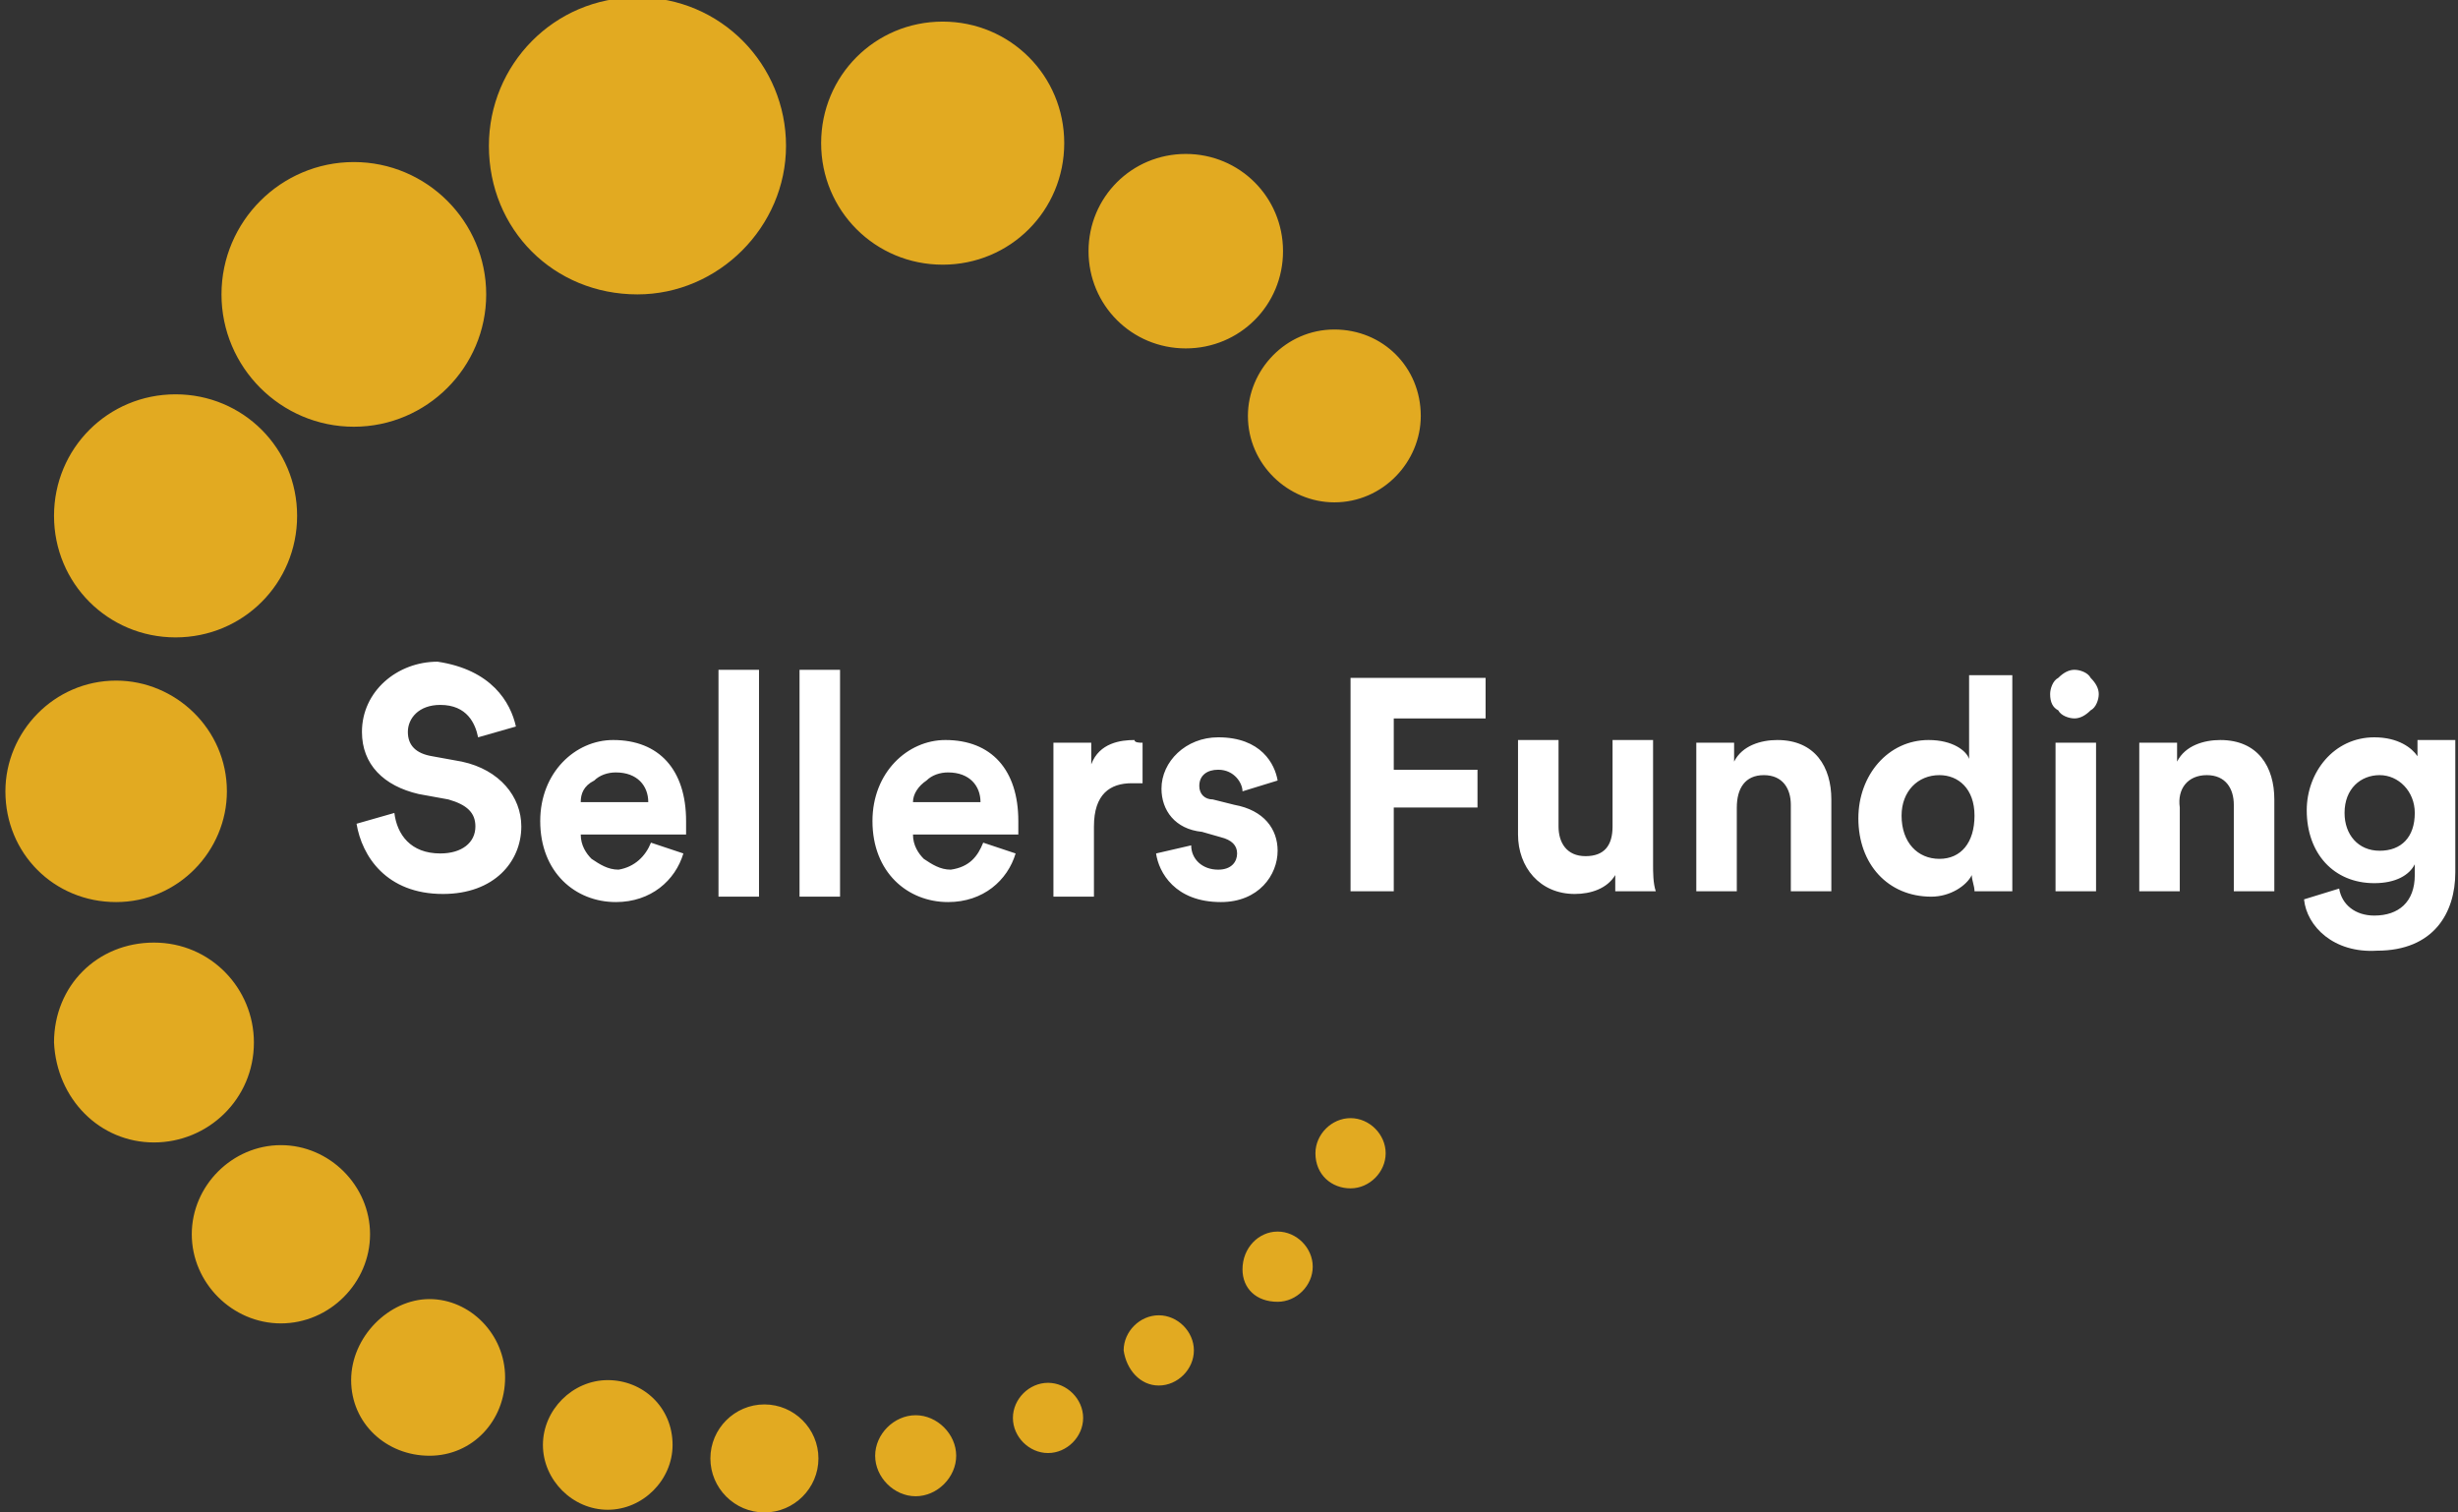<svg xmlns="http://www.w3.org/2000/svg" id="Camada_1" x="0" y="0" viewBox="0 0 91 56" style="enable-background:new 0 0 91 56" xml:space="preserve"><rect x="0" y="0" width="91" height="56" fill="#333333" stroke="none"/><style>.st0{fill:#e2aa21}.st1{fill-rule:evenodd;clip-rule:evenodd;fill:#fff}</style><path class="st0" d="M49.4 18.6c1.8 0 3.2-1.5 3.2-3.2 0-1.8-1.4-3.2-3.2-3.2-1.8 0-3.2 1.5-3.2 3.2 0 1.8 1.5 3.2 3.2 3.2zM43.9 12.9c2 0 3.6-1.6 3.6-3.6s-1.6-3.6-3.6-3.6-3.6 1.6-3.6 3.6 1.6 3.6 3.6 3.6zM34.9 9.8c2.5 0 4.5-2 4.5-4.5S37.4.8 34.9.8s-4.5 2-4.5 4.5 2 4.5 4.5 4.5zM23.6 10.9c3 0 5.5-2.5 5.5-5.5S26.7-.1 23.6-.1s-5.5 2.5-5.5 5.5c0 3.1 2.4 5.5 5.5 5.5zM13.1 15.8c2.7 0 4.9-2.2 4.9-4.9S15.8 6 13.1 6s-4.9 2.2-4.9 4.9 2.2 4.9 4.9 4.9zM6.5 23.6c2.5 0 4.5-2 4.5-4.5s-2-4.5-4.5-4.5-4.5 2-4.5 4.5 2 4.5 4.5 4.5zM4.3 33.4c2.3 0 4.1-1.9 4.1-4.1 0-2.3-1.9-4.1-4.1-4.1C2 25.2.2 27.1.2 29.3c0 2.3 1.8 4.1 4.1 4.1zM5.7 42.3c2 0 3.7-1.6 3.7-3.7 0-2-1.6-3.7-3.7-3.7S2 36.5 2 38.6c.1 2.1 1.7 3.7 3.7 3.7zM10.4 49c1.8 0 3.3-1.5 3.3-3.3 0-1.8-1.5-3.3-3.3-3.3-1.8 0-3.3 1.5-3.3 3.3 0 1.8 1.5 3.3 3.3 3.3zM15.9 53.9c1.6 0 2.8-1.3 2.8-2.9 0-1.6-1.3-2.9-2.8-2.9s-2.9 1.4-2.9 3 1.3 2.8 2.9 2.8zM22.5 55.9c1.3 0 2.4-1.1 2.4-2.4 0-1.4-1.1-2.4-2.4-2.4-1.3 0-2.4 1.1-2.4 2.4 0 1.3 1.1 2.4 2.4 2.4zM28.3 56c1.1 0 2-.9 2-2s-.9-2-2-2-2 .9-2 2 .9 2 2 2zM33.9 55.4c.8 0 1.5-.7 1.5-1.5s-.7-1.5-1.5-1.5-1.5.7-1.5 1.5.7 1.5 1.5 1.5zM38.8 53.8c.7 0 1.3-.6 1.3-1.3s-.6-1.3-1.3-1.3-1.3.6-1.3 1.3.6 1.3 1.3 1.3zM42.9 51.3c.7 0 1.3-.6 1.3-1.3 0-.7-.6-1.3-1.3-1.3-.7 0-1.3.6-1.3 1.3.1.7.6 1.3 1.3 1.3zM47.3 48.2c.7 0 1.3-.6 1.3-1.3 0-.7-.6-1.3-1.3-1.3S46 46.2 46 47c0 .7.5 1.2 1.3 1.2zM50 44c.7 0 1.3-.6 1.3-1.3 0-.7-.6-1.3-1.3-1.3s-1.3.6-1.3 1.3c0 .8.6 1.3 1.3 1.3z"></path><path class="st1" d="m19.1 26.9-1.4.4c-.1-.5-.4-1.2-1.4-1.2-.8 0-1.2.5-1.2 1s.3.8.9.9l1.1.2c1.4.3 2.2 1.3 2.2 2.4 0 1.3-1 2.5-2.9 2.5-2.1 0-3-1.4-3.2-2.6l1.4-.4c.1.8.6 1.5 1.7 1.5.8 0 1.3-.4 1.3-1 0-.5-.3-.8-1-1l-1.1-.2c-1.3-.3-2.1-1.1-2.1-2.3 0-1.5 1.3-2.6 2.8-2.6 2 .3 2.7 1.5 2.9 2.4zm2.4 2.8H24c0-.6-.4-1.1-1.2-1.1-.3 0-.6.1-.8.3-.4.2-.5.5-.5.8zm2.6 1.5 1.2.4c-.3 1-1.2 1.8-2.5 1.8-1.5 0-2.8-1.1-2.8-3 0-1.8 1.3-3 2.7-3 1.7 0 2.7 1.1 2.7 3v.5h-3.9c0 .4.2.7.4.9.3.2.6.4 1 .4.6-.1 1-.5 1.2-1zm4 2h-1.5v-8.4h1.5v8.4zm3 0h-1.5v-8.4h1.5v8.4zm2.7-3.5h2.5c0-.6-.4-1.1-1.2-1.1-.3 0-.6.1-.8.3-.3.2-.5.5-.5.8zm2.6 1.5 1.2.4c-.3 1-1.2 1.8-2.5 1.8-1.5 0-2.8-1.1-2.8-3 0-1.8 1.3-3 2.7-3 1.7 0 2.7 1.1 2.7 3v.5h-3.9c0 .4.2.7.4.9.3.2.6.4 1 .4.7-.1 1-.5 1.2-1zm5.9-3.7V29h-.4c-.8 0-1.4.4-1.4 1.6v2.6H39v-5.7h1.4v.8c.3-.8 1.1-.9 1.6-.9 0 .1.2.1.3.1zm.5 4.1 1.3-.3c0 .5.4.9 1 .9.5 0 .7-.3.7-.6s-.2-.5-.6-.6l-.7-.2c-1-.1-1.5-.8-1.5-1.6 0-1 .9-1.9 2.1-1.9 1.6 0 2.1 1 2.2 1.6l-1.3.4c0-.3-.3-.8-.9-.8-.4 0-.7.2-.7.6 0 .3.2.5.5.5l.8.2c1.1.2 1.6.9 1.6 1.7 0 .9-.7 1.9-2.1 1.9-1.7 0-2.3-1.1-2.4-1.8zM51.6 33H50v-7.9h5v1.5h-3.4v1.9h3.1v1.4h-3.1V33zm8.2 0v-.6c-.3.5-.9.7-1.5.7-1.3 0-2.1-1-2.1-2.2v-3.5h1.5v3.2c0 .6.3 1.1 1 1.1s1-.4 1-1.1v-3.2h1.5V32c0 .3 0 .7.1 1h-1.5zm4.5-3.1V33h-1.5v-5.5h1.4v.7c.3-.6 1-.8 1.6-.8 1.4 0 2 1 2 2.2V33h-1.5v-3.2c0-.6-.3-1.1-1-1.1s-1 .5-1 1.2zM74.5 25v8h-1.4c0-.2-.1-.4-.1-.6-.2.4-.8.8-1.5.8-1.6 0-2.7-1.2-2.7-2.9 0-1.6 1.1-2.9 2.6-2.9.9 0 1.4.4 1.5.7V25h1.6zm-4.1 5.2c0 1 .6 1.6 1.4 1.6.8 0 1.3-.6 1.3-1.6s-.6-1.5-1.3-1.5c-.8 0-1.4.6-1.4 1.5zm7.2 2.8h-1.5v-5.5h1.5V33zm-1.7-7.3c0-.2.1-.5.3-.6.2-.2.4-.3.6-.3.2 0 .5.1.6.3.2.2.3.4.3.6 0 .2-.1.5-.3.6-.2.2-.4.3-.6.3-.2 0-.5-.1-.6-.3-.2-.1-.3-.3-.3-.6zm4.8 4.2V33h-1.5v-5.5h1.4v.7c.3-.6 1-.8 1.6-.8 1.4 0 2 1 2 2.2V33h-1.5v-3.2c0-.6-.3-1.1-1-1.1s-1.1.5-1 1.2zm4.6 3.4 1.3-.4c.1.6.6 1 1.3 1 .9 0 1.5-.5 1.5-1.5V32c-.2.4-.7.7-1.5.7-1.5 0-2.5-1.1-2.5-2.7 0-1.4 1-2.7 2.5-2.7.9 0 1.4.4 1.6.7v-.6h1.4v4.9c0 1.5-.8 2.9-2.9 2.9-1.6.1-2.6-.9-2.7-1.9zm2.8-1.8c.8 0 1.3-.5 1.3-1.4 0-.8-.6-1.4-1.3-1.4-.7 0-1.3.5-1.3 1.4 0 .8.5 1.4 1.3 1.4z"></path></svg>